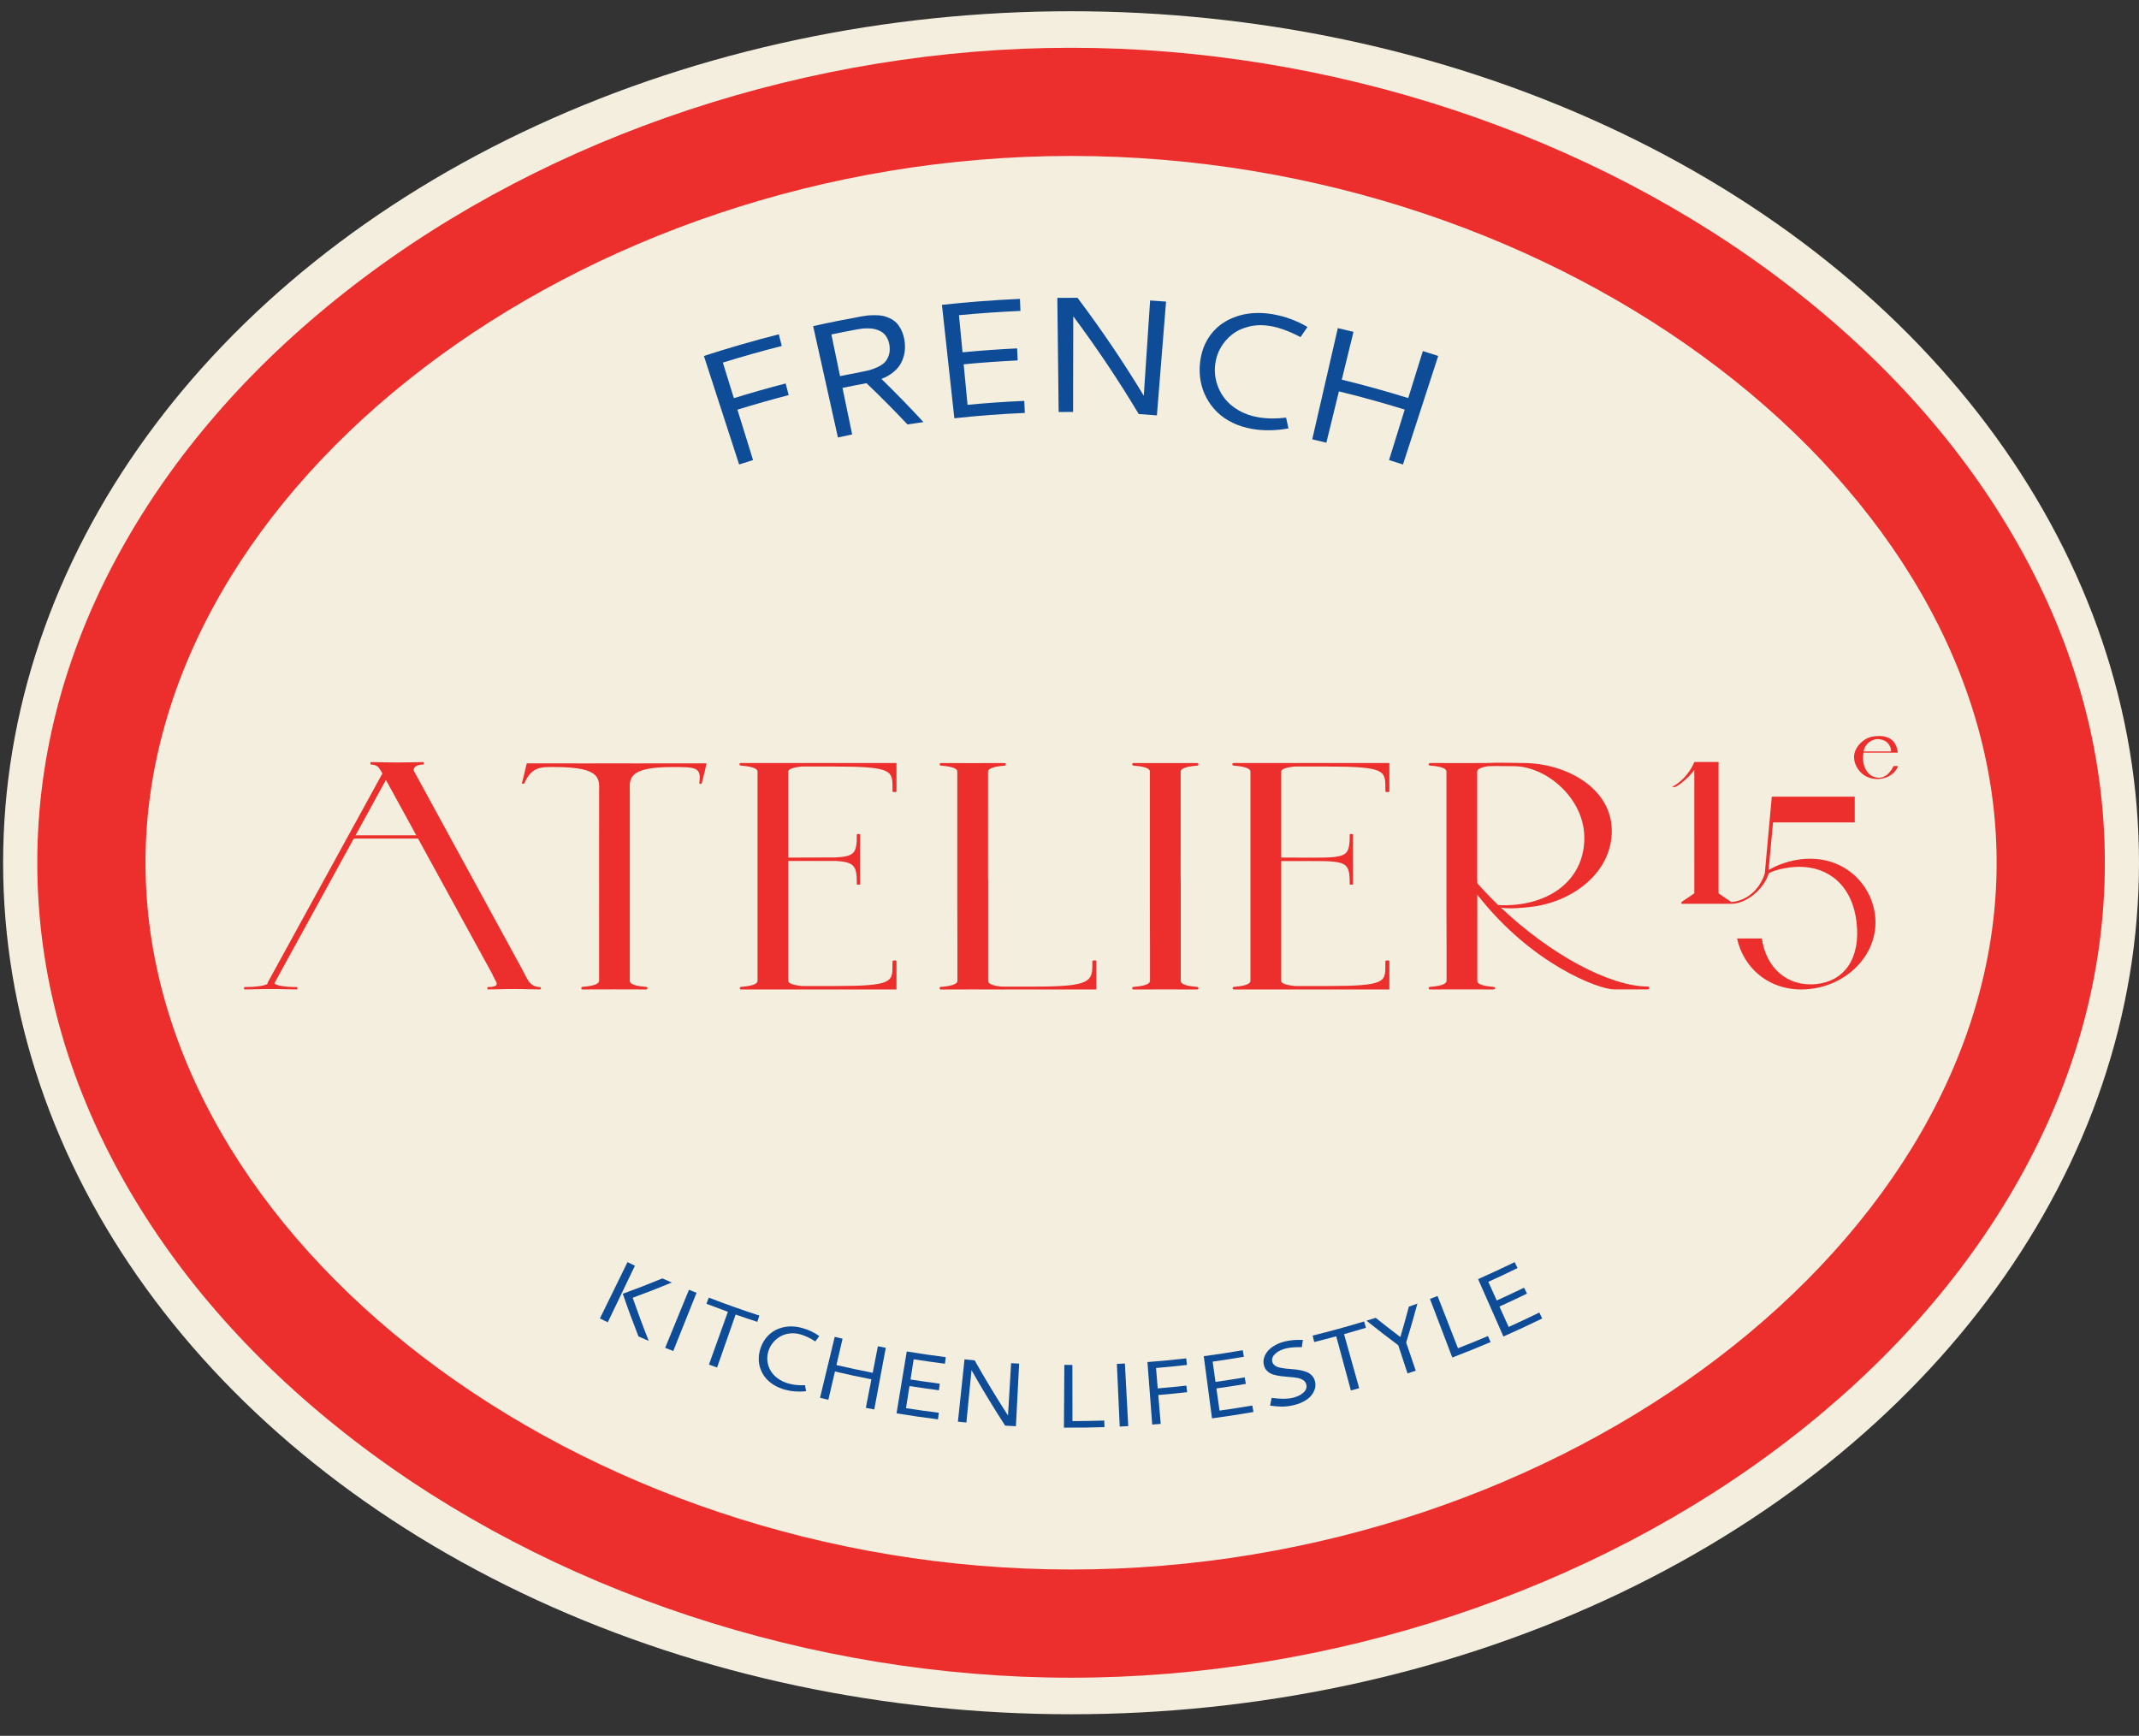<svg version="1.1" id="Layer_1" xmlns="http://www.w3.org/2000/svg" xmlns:xlink="http://www.w3.org/1999/xlink" x="0px" y="0px"
	 width="184.841px" height="150px" viewBox="0 0 184.841 150" enable-background="new 0 0 184.841 150" xml:space="preserve">
<rect x="0" y="0" width="184.841" height="150" fill="#333333" stroke="none"/>
<g>
	<g>
		<ellipse fill="#F4EEDE" cx="92.555" cy="74.554" rx="92.286" ry="73.583"/>
		<g>
			<path fill="#EC2E2D" d="M92.556,144.979c-22.431,0-45.006-7.469-61.932-20.489c-8.448-6.497-15.123-14.011-19.848-22.327
				c-5.012-8.834-7.554-18.122-7.554-27.61c0-9.487,2.542-18.776,7.554-27.607c4.725-8.319,11.4-15.833,19.848-22.33
				C47.55,11.596,70.125,4.128,92.556,4.128c22.432,0,45.006,7.468,61.93,20.488c8.447,6.497,15.126,14.01,19.848,22.33
				c5.014,8.832,7.555,18.121,7.555,27.607c0,9.488-2.541,18.776-7.555,27.61c-4.722,8.316-11.4,15.83-19.848,22.327
				C137.562,137.511,114.987,144.979,92.556,144.979z M92.556,13.477c-42.607,0-79.982,28.542-79.982,61.076
				c0,32.536,37.375,61.076,79.982,61.076c42.606,0,79.983-28.54,79.983-61.076C172.539,42.019,135.162,13.477,92.556,13.477z"/>
		</g>
		<g>
			<g>
				<path fill="#EC2E2D" d="M56.604,65.964c-0.994,0.016-2.141,0-3.545,0c-1.669,0-3.26,0.018-4.742,0h-2.799
					c-0.321,1.412-0.148,0.622-0.412,1.691c0,0.125,0.176,0.093,0.217,0c0.667-1.473,1.52-1.371,2.663-1.371
					c4.107,0,3.787,1.111,3.787,2.188L51.77,81.939c0,0,0,2.445,0,2.813c0,0.161-0.154,0.436-1.447,0.529
					c-0.121,0.009-0.121,0.223,0,0.223c1.447,0,0.764-0.007,2.735-0.007c2.133,0,1.324,0.007,2.772,0.007
					c0.162,0,0.165-0.211,0.005-0.223c-1.296-0.094-1.409-0.368-1.409-0.521c0-0.393,0-2.821,0-2.821V68.473
					c0-1.072-0.342-2.188,3.644-2.188c2.04,0,2.559-0.004,2.357,1.371c0.04,0.125,0.195,0.124,0.224,0
					c0.2-0.855,0.22-0.807,0.402-1.691H56.604z"/>
			</g>
			<g>
				<path fill="#EC2E2D" d="M103.443,85.282c-1.296-0.094-1.409-0.368-1.409-0.521c0-0.393,0-2.821,0-2.821v-5.902h-0.01
					l0.001-6.533c0,0,0-2.447,0-2.814c0-0.162,0.152-0.437,1.445-0.529c0.12-0.01,0.121-0.223,0-0.223
					c-1.447,0-0.764,0.005-2.735,0.005c-2.133,0-1.324-0.005-2.772-0.005c-0.162,0-0.165,0.209-0.004,0.223
					c1.296,0.093,1.408,0.367,1.408,0.52c0,0.394,0,2.824,0,2.824v8.635l0.01,3.801c0,0,0,2.445,0,2.813
					c0,0.161-0.153,0.436-1.447,0.529c-0.12,0.009-0.121,0.223,0,0.223c1.448,0,0.764-0.007,2.736-0.007
					c2.134,0,1.324,0.007,2.772,0.007C103.6,85.505,103.604,85.294,103.443,85.282z"/>
			</g>
			<path fill="#EC2E2D" d="M94.739,83.056c0-0.088-0.304-0.091-0.345,0.003c0,0.145,0,0.193,0,0.207c0,0.003,0,0.006,0,0.006
				c0,0.011,0,0.046,0,0.14c0,1.436-0.29,1.846-5.072,1.846h-2.804c-1.029-0.111-1.127-0.354-1.127-0.496c0-0.393,0-2.821,0-2.821
				v-5.902h-0.01l0.001-6.533c0,0,0-2.447,0-2.814c0-0.162,0.153-0.437,1.446-0.529c0.121-0.01,0.121-0.223,0-0.223
				c-1.447,0-0.764,0.005-2.735,0.005c-2.134,0-1.325-0.005-2.773-0.005c-0.161,0-0.165,0.209-0.003,0.223
				c1.296,0.093,1.408,0.367,1.408,0.52c0,0.394,0,2.824,0,2.824v8.635l0.01,3.801c0,0,0,2.445,0,2.813
				c0,0.161-0.154,0.436-1.446,0.529c-0.121,0.009-0.121,0.223,0,0.223c1.447,0,0.764-0.007,2.735-0.007
				c2.133,0,1.324,0.007,2.773,0.007c0.005,0,0.009-0.002,0.014-0.002h7.929C94.736,85.498,94.739,83.231,94.739,83.056z"/>
			<path fill="#EC2E2D" d="M119.717,68.177c0,0.013,0,0.061,0,0.206c0.041,0.094,0.344,0.091,0.344,0.004
				c0-0.177-0.002-2.444,0-2.448c0,0-12.002-0.001-13.451-0.001c-0.16,0-0.159,0.209,0,0.223c1.297,0.093,1.446,0.367,1.446,0.52
				c0,0.394,0,2.824,0,2.824v12.436c0,0,0,2.445,0,2.813c0,0.161-0.153,0.436-1.446,0.529c-0.119,0.009-0.12,0.223,0,0.223
				c1.448,0,13.451-0.002,13.451-0.002c-0.002-0.005,0-2.271,0-2.447c0-0.088-0.303-0.091-0.344,0.003c0,0.145,0,0.193,0,0.207
				c0,0.003,0,0.006,0,0.006c0,0.011,0,0.046,0,0.14c0,1.436,0.027,1.795-5.02,1.795h-2.805c-1.029-0.112-1.179-0.304-1.179-0.445
				c0-0.393,0-2.821,0-2.821v-5.902v-1.629h0.851c4.782,0,5.072-0.202,5.072,2.012c0,0.043,0.281,0.027,0.281,0.004
				c0-0.161-0.002-1.78-0.001-2.121h0.001c0,0-0.001-0.009-0.001-0.027c0-0.007,0-0.012,0-0.017c0-0.004,0-0.009,0-0.017
				c0-0.017,0.001-0.026,0.001-0.026h-0.001c-0.001-0.34,0.001-1.961,0.001-2.121c0-0.022-0.281-0.041-0.281,0.003
				c0,2.232-0.29,2.009-5.072,2.009h-0.851v-4.604c0,0,0-2.447,0-2.814c0-0.15,0.123-0.341,1.161-0.453h2.77
				c5.001,0,5.072,0.357,5.072,1.793c0,0.095,0,0.128,0,0.14C119.717,68.17,119.717,68.173,119.717,68.177z"/>
			<path fill="#EC2E2D" d="M77.123,68.177c0,0.013,0,0.061,0,0.206c0.041,0.094,0.345,0.091,0.345,0.004
				c0-0.177-0.002-2.444,0-2.448c0,0-12.003-0.001-13.451-0.001c-0.161,0-0.16,0.209,0,0.223c1.296,0.093,1.446,0.367,1.446,0.52
				c0,0.394,0,2.824,0,2.824v12.436c0,0,0,2.445,0,2.813c0,0.161-0.153,0.436-1.446,0.529c-0.12,0.009-0.12,0.223,0,0.223
				c1.448,0,13.451-0.002,13.451-0.002c-0.002-0.005,0-2.271,0-2.447c0-0.088-0.304-0.091-0.345,0.003c0,0.145,0,0.193,0,0.207
				c0,0.003,0,0.006,0,0.006c0,0.011,0,0.046,0,0.14c0,1.436,0.027,1.795-5.02,1.795h-2.804c-1.029-0.112-1.179-0.304-1.179-0.445
				c0-0.393,0-2.821,0-2.821v-5.902v-1.641h4.044c1.736,0.079,1.879,0.471,1.879,2.024c0,0.043,0.282,0.027,0.282,0.004
				c0-0.161-0.001-1.78-0.001-2.121h0.001c0,0,0-0.009,0-0.027c0-0.007,0-0.012,0-0.017c0-0.004,0-0.009,0-0.017
				c0-0.017,0-0.026,0-0.026h0c0-0.34,0.001-1.961,0.001-2.121c0-0.022-0.282-0.041-0.282,0.003c0,1.566-0.143,1.923-1.879,1.997
				l-4.044,0.012v-4.604c0,0,0-2.447,0-2.814c0-0.15,0.124-0.341,1.161-0.453h2.771c5,0,5.072,0.357,5.072,1.793
				c0,0.095,0,0.128,0,0.14C77.123,68.17,77.123,68.173,77.123,68.177z"/>
			<path fill="#EC2E2D" d="M142.395,85.251c-3.23,0-8.358-2.705-12.706-6.829c0.706,0.158,1.996,0.011,2.486-0.039
				c3.716-0.383,7.138-3.001,7.107-6.619c-0.033-3.724-4.038-5.828-7.659-5.828c-1.086,0-2.197-0.057-3.141,0v0.001
				c-0.671,0.001-0.515,0.005-2.12,0.005c-2.135,0-1.324-0.005-2.773-0.005c-0.161,0-0.165,0.209-0.004,0.223
				c1.297,0.093,1.409,0.367,1.409,0.52c0,0.394,0,2.824,0,2.824v8.635l0.01,3.801c0,0,0,2.445,0,2.813
				c0,0.161-0.154,0.436-1.447,0.529c-0.12,0.009-0.12,0.223,0,0.223c1.448,0,0.764-0.007,2.736-0.007
				c2.133,0,1.323,0.007,2.772,0.007c0.16,0,0.164-0.211,0.005-0.223c-1.298-0.094-1.41-0.368-1.41-0.521c0-0.393,0-2.821,0-2.821
				v-4.628c4.704,6.046,10.536,8.189,11.813,8.189h2.921C142.562,85.501,142.562,85.251,142.395,85.251z M127.66,76.323v-0.286
				h-0.01v-6.533c0,0,0-2.447,0-2.814c0-0.14,0.117-0.362,0.971-0.48c0.866-0.026,0.961,0,2.2,0c2.757,0,6.089,2.731,6.089,6.196
				c0,3.823-3.308,6.015-7.443,5.807C128.845,77.61,128.24,76.98,127.66,76.323z"/>
			<g>
				<g>
					
						<rect x="28.107" y="65.316" transform="matrix(0.877 0.481 -0.481 0.877 39.995 -4.296)" fill="#EC2E2D" width="0.536" height="21.064"/>
				</g>
				<g>
					<path fill="#EC2E2D" d="M25.651,85.297c-0.975,0-1.945-0.108-2.026-0.431H23.26c-0.083,0.322-1.156,0.431-2.13,0.431
						c-0.065,0-0.065,0.206,0,0.206c0.797,0,1.173-0.035,2.258-0.035c0,0,0,0,0.002,0c0,0,0.001,0,0.003,0c0,0,0.001,0,0.001,0
						c1.085,0,1.461,0.035,2.258,0.035C25.717,85.503,25.717,85.297,25.651,85.297z"/>
				</g>
				<g>
					<path fill="#EC2E2D" d="M46.684,85.297c-0.98,0-1.127-0.775-1.681-1.752l-9.205-16.866c-0.146-0.255,0.03-0.594,0.778-0.616
						c0.066-0.002,0.066-0.205,0-0.205c-0.797,0-1.173,0.033-2.265,0.033c-1.084,0-1.461-0.033-2.257-0.033
						c-0.066,0-0.066,0.199,0,0.205c0.686,0.056,0.689,0.324,0.906,0.622l9.569,17.468c0,0,0.155,0.354,0.284,0.574
						c0.179,0.304,0.235,0.569-0.651,0.569c-0.066,0-0.066,0.206,0,0.206c0.796,0,1.173-0.035,2.257-0.035c0,0,0.001,0,0.002,0
						c0,0,0.001,0,0.002,0c0,0,0.001,0,0.002,0c1.083,0,1.461,0.035,2.257,0.035C46.75,85.503,46.75,85.297,46.684,85.297z"/>
				</g>
				<g>
					<rect x="30.236" y="72.183" fill="#EC2E2D" width="6.626" height="0.282"/>
				</g>
			</g>
			<path fill="#EC2E2D" d="M163.994,65.039c0,0-0.034-0.6-0.388-0.98c-0.296-0.317-0.71-0.457-1.229-0.457
				c-0.493,0-0.884,0.097-1.195,0.292c-0.371,0.232-0.72,0.609-0.871,1.02c-0.255,0.682,0.049,1.441,0.565,1.909
				c0.374,0.336,0.866,0.5,1.371,0.496c0.578-0.003,1.176-0.244,1.536-0.7c0.076-0.099,0.147-0.207,0.199-0.32
				c0.004-0.007,0.039-0.103,0.048-0.103h-0.397c0-0.002-0.42,1.011-1.256,1.011c-0.998,0-1.542-1.037-1.342-2.168H163.994z
				 M163.416,64.934c-0.002,0-2.371,0-2.371,0c0.085-0.643,0.744-1.144,1.372-1.055c0.487,0.07,0.775,0.301,0.933,0.682
				C163.423,64.738,163.411,64.934,163.416,64.934z"/>
			<path fill="#EC2E2D" d="M162.032,79.09c-0.326-2.771-2.788-5.225-6.34-4.843c-0.971,0.104-1.968,0.422-2.858,0.933l0.381-4.114
				h7.063v-2.221h-7.168l-0.605,6.636c-0.371,1.183-1.369,2.344-2.889,2.471l-1.107-0.752v-11.35c0-0.002-2.095-0.002-2.095,0
				c0,0-0.488,1.382-1.935,2.163h0.26c0.413-0.135,1.364-1.005,1.675-1.485V77.2l-1.115,0.756v0.143h4.323v-0.001
				c0.01,0,0.019,0.001,0.019,0.001c1.179,0,2.72-1.123,3.22-2.651c0.781-0.386,1.91-0.542,2.644-0.542
				c2.462,0,4.548,1.556,4.926,4.775c0.371,3.132-1.049,5.096-3.446,5.354c-2.547,0.273-4.376-1.404-4.736-3.938h-2.141
				c0.601,2.73,3.04,4.715,6.27,4.369C159.802,85.099,162.411,82.291,162.032,79.09z"/>
		</g>
	</g>
	<g>
		<g>
			<path fill="#0F4C98" d="M62.465,31.333c0.316,1.024,0.634,2.049,0.953,3.075c1.483-0.458,2.975-0.884,4.474-1.272
				c0.088,0.335,0.175,0.672,0.261,1.007c-1.483,0.384-2.958,0.804-4.429,1.26c0.452,1.45,0.902,2.903,1.352,4.354
				c-0.402,0.125-0.803,0.251-1.204,0.382c-1.013-3.126-2.031-6.253-3.045-9.379c2.142-0.695,4.302-1.32,6.474-1.871
				c0.084,0.335,0.173,0.673,0.255,1.009C65.851,30.331,64.153,30.81,62.465,31.333z"/>
			<path fill="#0F4C98" d="M78.169,29.481c0.048,0.325,0.048,0.641,0.003,0.947s-0.138,0.605-0.284,0.897
				c-0.147,0.294-0.364,0.563-0.659,0.808c-0.29,0.245-0.643,0.45-1.058,0.613c1.255,1.222,2.464,2.465,3.629,3.73
				c-0.46,0.063-0.921,0.131-1.38,0.202c-1.143-1.21-2.322-2.399-3.543-3.565c-0.692,0.128-1.383,0.265-2.074,0.406
				c0.279,1.343,0.557,2.682,0.836,4.022c-0.41,0.086-0.823,0.175-1.23,0.266c-0.715-3.208-1.428-6.418-2.141-9.624
				c1.384-0.31,2.775-0.588,4.169-0.839c0.192-0.035,0.368-0.06,0.524-0.079c0.156-0.016,0.359-0.026,0.608-0.028
				c0.252-0.002,0.474,0.015,0.671,0.05c0.199,0.035,0.41,0.106,0.637,0.207c0.227,0.104,0.42,0.238,0.583,0.399
				c0.161,0.164,0.308,0.382,0.436,0.652C78.028,28.818,78.12,29.128,78.169,29.481z M72.592,32.503
				c0.622-0.129,1.247-0.253,1.867-0.37c0.262-0.051,0.49-0.1,0.686-0.151c0.195-0.052,0.422-0.137,0.679-0.254
				c0.255-0.117,0.46-0.252,0.618-0.407c0.156-0.155,0.276-0.362,0.364-0.623c0.087-0.259,0.106-0.553,0.054-0.883
				c-0.037-0.233-0.105-0.438-0.203-0.615c-0.098-0.175-0.211-0.314-0.336-0.42c-0.123-0.104-0.271-0.188-0.438-0.249
				c-0.168-0.064-0.326-0.106-0.478-0.129c-0.15-0.02-0.314-0.029-0.493-0.025c-0.18,0.002-0.33,0.012-0.443,0.025
				c-0.112,0.016-0.234,0.032-0.362,0.055c-0.756,0.141-1.51,0.288-2.263,0.445C72.093,30.103,72.341,31.301,72.592,32.503z"/>
			<path fill="#0F4C98" d="M82.47,36.146c-0.357-3.269-0.715-6.536-1.073-9.803c2.242-0.245,4.489-0.417,6.741-0.515
				c0.015,0.349,0.028,0.695,0.044,1.041c-1.774,0.077-3.546,0.2-5.313,0.368c0.103,1.068,0.205,2.138,0.307,3.206
				c1.57-0.149,3.143-0.261,4.717-0.338c0.018,0.348,0.033,0.693,0.049,1.042c-1.558,0.072-3.113,0.186-4.667,0.334
				c0.111,1.166,0.222,2.333,0.336,3.502c1.632-0.156,3.266-0.27,4.903-0.34c0.018,0.348,0.032,0.693,0.046,1.041
				C86.529,35.77,84.495,35.924,82.47,36.146z"/>
			<path fill="#0F4C98" d="M91.369,25.741c0.582-0.006,1.166-0.007,1.745-0.006c2.078,2.764,3.987,5.588,5.725,8.461
				c0.182-2.745,0.366-5.489,0.548-8.232c0.459,0.028,0.917,0.063,1.377,0.1c-0.264,3.275-0.526,6.553-0.79,9.831
				c-0.522-0.044-1.048-0.082-1.571-0.115c-1.715-2.867-3.603-5.691-5.658-8.45c-0.005,2.756-0.011,5.51-0.015,8.267
				c-0.416-0.001-0.83,0.001-1.247,0.006C91.444,32.316,91.409,29.028,91.369,25.741z"/>
			<path fill="#0F4C98" d="M110.002,27.158c1.038,0.178,2.038,0.544,2.985,1.098c-0.201,0.29-0.404,0.583-0.606,0.875
				c-0.958-0.507-1.828-0.823-2.595-0.955c-0.638-0.11-1.244-0.098-1.818,0.037c-0.579,0.134-1.07,0.359-1.474,0.675
				c-0.409,0.313-0.738,0.695-0.998,1.139c-0.258,0.444-0.419,0.925-0.484,1.438c-0.071,0.532-0.031,1.052,0.109,1.558
				c0.14,0.506,0.367,0.963,0.679,1.372c0.31,0.413,0.719,0.761,1.218,1.056c0.497,0.293,1.062,0.493,1.691,0.603
				c0.751,0.132,1.559,0.141,2.428,0.034c0.07,0.31,0.138,0.622,0.205,0.933c-1.093,0.199-2.133,0.216-3.131,0.046
				c-0.617-0.107-1.183-0.283-1.699-0.535c-0.52-0.253-0.96-0.559-1.329-0.917c-0.369-0.361-0.672-0.766-0.918-1.222
				c-0.247-0.455-0.416-0.941-0.513-1.463c-0.093-0.521-0.11-1.06-0.048-1.616c0.108-0.941,0.425-1.764,0.967-2.459
				c0.537-0.692,1.274-1.203,2.205-1.517C107.809,27.024,108.857,26.959,110.002,27.158z"/>
			<path fill="#0F4C98" d="M122.954,30.338c0.443,0.138,0.886,0.278,1.329,0.422c-1.016,3.126-2.032,6.253-3.047,9.379
				c-0.399-0.131-0.801-0.257-1.202-0.382c0.451-1.453,0.901-2.908,1.354-4.362c-1.883-0.584-3.777-1.108-5.686-1.574
				c-0.359,1.478-0.724,2.957-1.085,4.436c-0.405-0.1-0.813-0.197-1.22-0.291c0.734-3.204,1.475-6.406,2.211-9.61
				c0.454,0.104,0.901,0.21,1.354,0.321c-0.339,1.376-0.674,2.754-1.013,4.131c1.927,0.472,3.844,1.002,5.744,1.593
				C122.115,33.045,122.534,31.693,122.954,30.338z"/>
		</g>
		<g>
			<path fill="#0F4C98" d="M54.225,109.067c0.213,0.104,0.426,0.208,0.641,0.311c-0.783,1.63-1.565,3.258-2.345,4.887
				c-0.228-0.109-0.455-0.22-0.681-0.33C52.636,112.312,53.431,110.689,54.225,109.067z M57.24,110.474
				c0.27,0.12,0.541,0.239,0.811,0.356c-1.107,0.461-2.234,0.9-3.378,1.316c0.432,1.244,0.895,2.487,1.388,3.727
				c-0.297-0.127-0.594-0.258-0.888-0.387c-0.481-1.226-0.934-2.454-1.356-3.685C54.977,111.382,56.118,110.939,57.24,110.474z"/>
			<path fill="#0F4C98" d="M59.537,111.454c0.217,0.088,0.437,0.177,0.655,0.265c-0.672,1.677-1.342,3.354-2.013,5.031
				c-0.233-0.092-0.464-0.186-0.697-0.28C58.167,114.799,58.852,113.125,59.537,111.454z"/>
			<path fill="#0F4C98" d="M61.249,112.135c1.445,0.556,2.904,1.072,4.369,1.55c-0.058,0.182-0.117,0.363-0.175,0.543
				c-0.625-0.202-1.252-0.412-1.873-0.632c-0.535,1.526-1.069,3.051-1.604,4.575c-0.232-0.083-0.469-0.165-0.703-0.249
				c0.546-1.521,1.092-3.042,1.638-4.562c-0.619-0.225-1.239-0.455-1.856-0.692C61.111,112.489,61.182,112.312,61.249,112.135z"/>
			<path fill="#0F4C98" d="M69.34,114.765c0.514,0.14,0.999,0.37,1.46,0.688c-0.112,0.156-0.227,0.313-0.343,0.468
				c-0.475-0.301-0.903-0.504-1.292-0.611c-0.317-0.089-0.629-0.115-0.934-0.078c-0.308,0.04-0.58,0.127-0.818,0.267
				c-0.238,0.141-0.443,0.32-0.624,0.538c-0.177,0.219-0.308,0.465-0.392,0.737c-0.085,0.282-0.113,0.566-0.077,0.854
				c0.035,0.288,0.122,0.559,0.269,0.81c0.141,0.253,0.351,0.477,0.62,0.677c0.271,0.198,0.586,0.348,0.949,0.448
				c0.429,0.118,0.898,0.164,1.404,0.138c0.032,0.174,0.065,0.349,0.1,0.521c-0.645,0.071-1.262,0.024-1.844-0.135
				c-0.361-0.102-0.683-0.242-0.973-0.424c-0.288-0.181-0.522-0.388-0.707-0.618c-0.186-0.232-0.325-0.482-0.423-0.757
				c-0.099-0.272-0.147-0.556-0.147-0.845c-0.001-0.294,0.044-0.586,0.137-0.879c0.155-0.498,0.413-0.907,0.761-1.232
				c0.351-0.328,0.777-0.541,1.277-0.645C68.242,114.58,68.773,114.606,69.34,114.765z"/>
			<path fill="#0F4C98" d="M75.862,116.338c0.228,0.046,0.454,0.089,0.683,0.132c-0.331,1.775-0.664,3.553-0.995,5.327
				c-0.243-0.045-0.485-0.09-0.729-0.138c0.16-0.821,0.321-1.643,0.481-2.464c-1.051-0.207-2.103-0.43-3.15-0.675
				c-0.191,0.815-0.38,1.63-0.57,2.444c-0.239-0.056-0.481-0.112-0.721-0.171c0.423-1.756,0.847-3.513,1.272-5.268
				c0.227,0.055,0.453,0.107,0.678,0.16c-0.177,0.76-0.353,1.519-0.529,2.277c1.041,0.242,2.084,0.466,3.133,0.669
				C75.563,117.869,75.713,117.103,75.862,116.338z"/>
			<path fill="#0F4C98" d="M77.473,122.135c0.293-1.782,0.588-3.565,0.884-5.349c1.12,0.187,2.246,0.351,3.371,0.492
				c-0.024,0.188-0.047,0.377-0.071,0.568c-0.901-0.116-1.803-0.242-2.701-0.382c-0.092,0.583-0.183,1.164-0.274,1.746
				c0.84,0.132,1.685,0.251,2.528,0.36c-0.025,0.188-0.049,0.379-0.073,0.568c-0.848-0.109-1.698-0.23-2.544-0.361
				c-0.101,0.637-0.2,1.273-0.301,1.909c0.944,0.147,1.889,0.282,2.836,0.399c-0.023,0.189-0.048,0.378-0.072,0.568
				C79.859,122.506,78.664,122.331,77.473,122.135z"/>
			<path fill="#0F4C98" d="M83.349,117.466c0.29,0.03,0.583,0.059,0.874,0.088c0.905,1.605,1.869,3.196,2.883,4.771
				c0.09-1.509,0.178-3.019,0.269-4.526c0.231,0.012,0.463,0.025,0.694,0.038c-0.093,1.804-0.186,3.607-0.279,5.412
				c-0.311-0.017-0.622-0.032-0.931-0.054c-1.025-1.579-1.991-3.177-2.905-4.788c-0.147,1.508-0.294,3.016-0.444,4.521
				c-0.243-0.023-0.488-0.049-0.732-0.074C82.968,121.058,83.158,119.261,83.349,117.466z"/>
			<path fill="#0F4C98" d="M91.975,117.95c0.233,0.001,0.462,0.001,0.695,0.001c0.001,1.618,0.004,3.234,0.007,4.854
				c0.915-0.003,1.831-0.018,2.748-0.047c0.007,0.19,0.012,0.38,0.017,0.568c-1.167,0.037-2.334,0.053-3.502,0.044
				C91.949,121.563,91.964,119.756,91.975,117.95z"/>
			<path fill="#0F4C98" d="M96.514,117.862c0.23-0.011,0.46-0.022,0.694-0.034c0.095,1.803,0.192,3.609,0.289,5.411
				c-0.247,0.013-0.493,0.026-0.737,0.037C96.677,121.473,96.594,119.667,96.514,117.862z"/>
			<path fill="#0F4C98" d="M99.898,118.216c0.048,0.589,0.099,1.175,0.147,1.764c0.826-0.07,1.653-0.15,2.477-0.243
				c0.022,0.189,0.042,0.38,0.063,0.569c-0.83,0.094-1.66,0.175-2.491,0.245c0.069,0.831,0.138,1.663,0.209,2.496
				c-0.245,0.021-0.491,0.04-0.734,0.058c-0.139-1.799-0.273-3.601-0.412-5.402c1.117-0.085,2.234-0.192,3.349-0.319
				c0.022,0.189,0.043,0.379,0.066,0.567C101.681,118.054,100.791,118.143,99.898,118.216z"/>
			<path fill="#0F4C98" d="M104.735,122.567c-0.237-1.791-0.476-3.582-0.713-5.372c1.126-0.15,2.25-0.32,3.368-0.515
				c0.033,0.187,0.066,0.375,0.101,0.564c-0.899,0.153-1.799,0.295-2.7,0.422c0.082,0.584,0.164,1.169,0.247,1.753
				c0.842-0.12,1.685-0.25,2.524-0.393c0.032,0.188,0.065,0.375,0.097,0.563c-0.846,0.144-1.692,0.275-2.542,0.395
				c0.09,0.638,0.18,1.276,0.271,1.915c0.945-0.134,1.889-0.281,2.83-0.443c0.032,0.188,0.063,0.376,0.097,0.563
				C107.124,122.227,105.931,122.408,104.735,122.567z"/>
			<path fill="#0F4C98" d="M111.123,115.901c0.438-0.096,0.923-0.131,1.463-0.11c-0.027,0.21-0.058,0.419-0.088,0.627
				c-0.514-0.015-0.947,0.015-1.301,0.091c-0.397,0.087-0.719,0.235-0.965,0.447c-0.244,0.215-0.344,0.441-0.295,0.689
				c0.029,0.138,0.096,0.25,0.209,0.338c0.112,0.09,0.249,0.152,0.409,0.189c0.163,0.037,0.345,0.068,0.549,0.095
				c0.203,0.024,0.412,0.043,0.619,0.056c0.207,0.011,0.418,0.038,0.627,0.079c0.208,0.042,0.399,0.096,0.569,0.16
				c0.171,0.066,0.322,0.169,0.452,0.309c0.13,0.139,0.222,0.31,0.268,0.512c0.034,0.142,0.043,0.287,0.026,0.439
				c-0.018,0.151-0.068,0.31-0.157,0.475c-0.083,0.164-0.203,0.321-0.354,0.466c-0.151,0.143-0.354,0.276-0.609,0.402
				c-0.256,0.123-0.545,0.221-0.876,0.289c-0.329,0.07-0.643,0.103-0.929,0.098c-0.29-0.004-0.618-0.032-0.985-0.087
				c0.043-0.223,0.086-0.442,0.13-0.666c0.749,0.098,1.332,0.098,1.743,0.012c0.429-0.092,0.762-0.244,0.995-0.457
				c0.237-0.212,0.323-0.444,0.264-0.696c-0.037-0.169-0.131-0.301-0.276-0.397c-0.148-0.095-0.321-0.159-0.524-0.195
				c-0.203-0.034-0.427-0.06-0.667-0.076c-0.241-0.018-0.483-0.042-0.725-0.07c-0.24-0.031-0.463-0.076-0.669-0.14
				c-0.208-0.063-0.385-0.166-0.532-0.314c-0.151-0.148-0.246-0.337-0.291-0.565c-0.041-0.204-0.023-0.412,0.048-0.62
				c0.071-0.206,0.186-0.4,0.347-0.578c0.161-0.179,0.374-0.34,0.637-0.479C110.497,116.079,110.793,115.973,111.123,115.901z"/>
			<path fill="#0F4C98" d="M113.431,115.414c1.487-0.365,2.972-0.773,4.444-1.222c0.056,0.182,0.108,0.366,0.165,0.549
				c-0.629,0.19-1.258,0.373-1.892,0.551c0.437,1.557,0.869,3.113,1.306,4.669c-0.238,0.067-0.479,0.132-0.717,0.196
				c-0.424-1.559-0.847-3.118-1.267-4.679c-0.634,0.173-1.269,0.336-1.903,0.492C113.521,115.786,113.476,115.601,113.431,115.414z"
				/>
			<path fill="#0F4C98" d="M118.086,114.129c0.265-0.082,0.529-0.163,0.793-0.249c0.701,0.563,1.411,1.115,2.135,1.66
				c0.257-0.875,0.502-1.749,0.731-2.622c0.25-0.089,0.496-0.179,0.74-0.269c-0.3,1.123-0.624,2.245-0.97,3.367
				c0.275,0.812,0.55,1.622,0.826,2.431c-0.235,0.081-0.472,0.159-0.708,0.238c-0.266-0.813-0.537-1.625-0.805-2.437
				C119.896,115.555,118.981,114.849,118.086,114.129z"/>
			<path fill="#0F4C98" d="M123.569,112.246c0.22-0.085,0.439-0.168,0.658-0.254c0.588,1.507,1.176,3.013,1.764,4.518
				c0.869-0.338,1.732-0.69,2.592-1.057c0.074,0.176,0.149,0.348,0.224,0.524c-1.097,0.466-2.198,0.911-3.308,1.332
				C124.854,115.623,124.212,113.935,123.569,112.246z"/>
			<path fill="#0F4C98" d="M129.918,115.493c-0.729-1.651-1.459-3.305-2.188-4.957c1.059-0.468,2.112-0.958,3.157-1.469
				c0.081,0.171,0.165,0.343,0.251,0.515c-0.839,0.409-1.681,0.805-2.524,1.188c0.241,0.538,0.482,1.075,0.727,1.611
				c0.791-0.357,1.578-0.726,2.362-1.106c0.084,0.171,0.167,0.343,0.25,0.514c-0.788,0.385-1.581,0.755-2.377,1.116
				c0.265,0.585,0.53,1.173,0.795,1.763c0.888-0.401,1.77-0.816,2.648-1.245c0.084,0.17,0.166,0.342,0.25,0.513
				C132.16,114.479,131.043,114.998,129.918,115.493z"/>
		</g>
	</g>
</g>
</svg>
